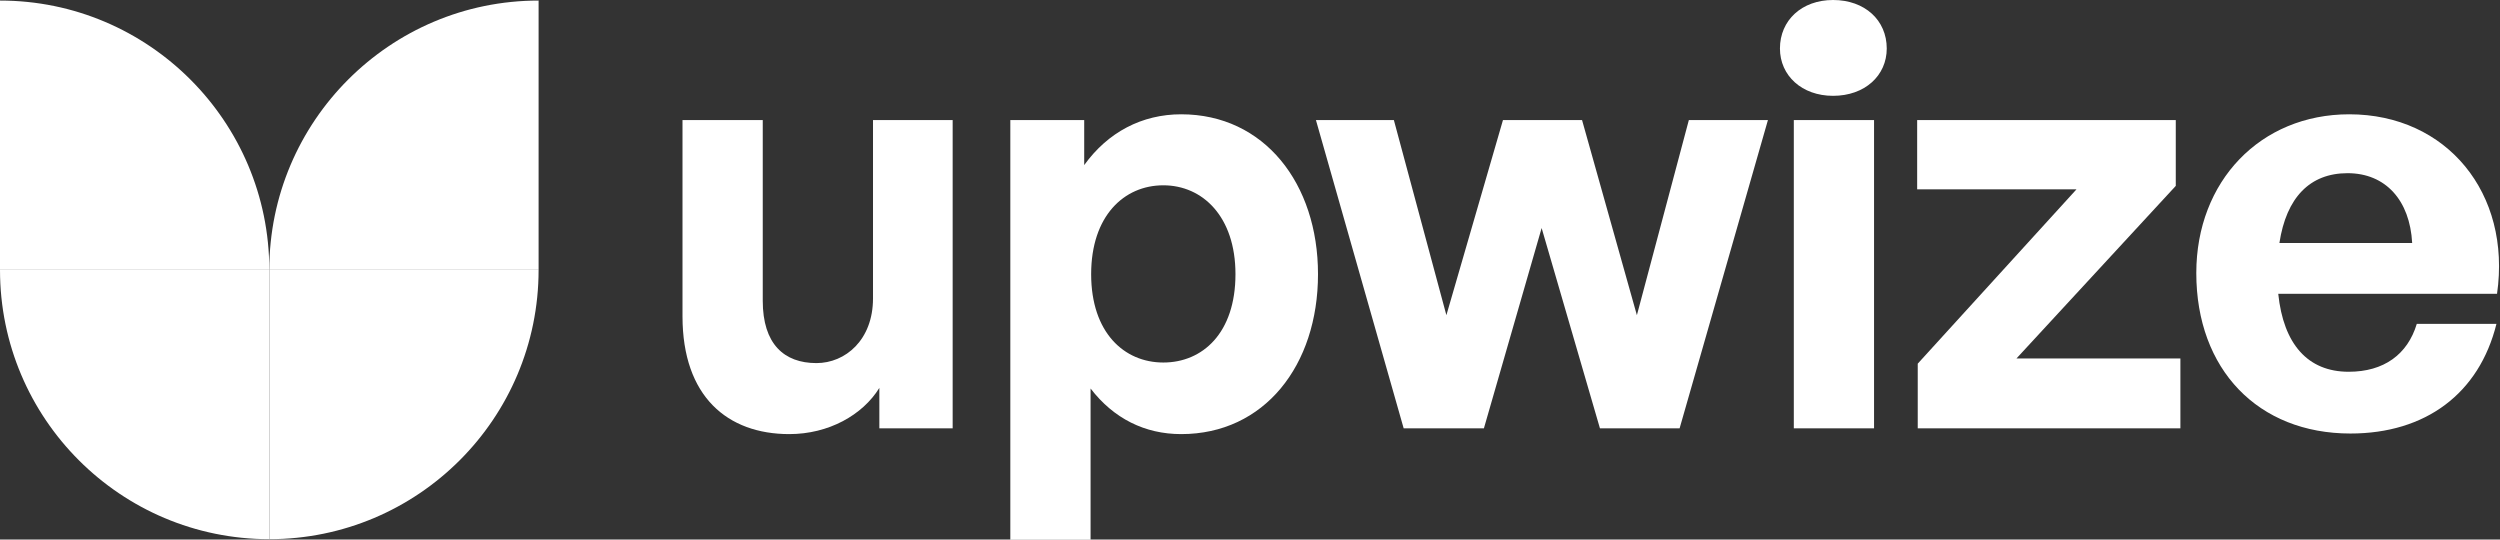 <svg width="139" height="30" viewBox="0 0 139 30" fill="none" xmlns="http://www.w3.org/2000/svg">
<rect x="0" y="0" width="139" height="30" fill="#333333" stroke="none"/>
<path d="M14.973 15.005H0V0.031C8.269 0.031 14.973 6.753 14.973 15.005Z" fill="white"/>
<path d="M0 15.005H14.973V29.978C6.705 29.978 0 23.273 0 15.005Z" fill="white"/>
<path d="M29.946 15.005H14.973V29.978C23.241 29.978 29.946 23.273 29.946 15.005Z" fill="white"/>
<path d="M14.973 15.005H29.946V0.031C21.677 0.031 14.973 6.753 14.973 15.005Z" fill="white"/>
<path d="M48.539 16.593V6.676H52.968V23.815H48.892V21.568C47.961 23.077 46.068 24.136 43.885 24.136C40.451 24.136 37.947 22.05 37.947 17.588V6.676H42.409V16.722C42.409 19.129 43.596 20.188 45.394 20.188C46.998 20.188 48.539 18.904 48.539 16.593Z" fill="white"/>
<path d="M73.281 15.245C73.281 20.317 70.296 24.136 65.674 24.136C63.653 24.136 61.919 23.27 60.636 21.601V30.01H56.174V6.676H60.282V9.179C61.598 7.35 63.492 6.355 65.674 6.355C70.296 6.355 73.281 10.207 73.281 15.245ZM68.692 15.245C68.692 12.036 66.862 10.303 64.68 10.303C62.497 10.303 60.668 12.004 60.668 15.245C60.668 18.487 62.497 20.156 64.68 20.156C66.862 20.156 68.692 18.519 68.692 15.245Z" fill="white"/>
<path d="M88.957 23.815L85.715 12.678L82.505 23.815H78.044L73.166 6.676H77.499L80.419 17.524L83.565 6.676H87.962L91.011 17.524L93.9 6.676H98.297L93.386 23.815H88.957Z" fill="white"/>
<path d="M104.903 2.696C104.903 4.205 103.683 5.328 101.918 5.328C100.185 5.328 98.965 4.205 98.965 2.696C98.965 1.123 100.185 0 101.918 0C103.683 0 104.903 1.123 104.903 2.696ZM104.197 23.815H99.736V6.676H104.197V23.815Z" fill="white"/>
<path d="M121.23 23.815H106.626V20.22L115.453 10.527H106.594V6.676H120.973V10.335L112.115 19.931H121.23V23.815Z" fill="white"/>
<path d="M130.683 24.104C125.548 24.104 122.114 20.541 122.114 15.181C122.114 10.078 125.676 6.355 130.619 6.355C136.043 6.355 139.638 10.752 138.835 16.337H126.671C126.96 19.129 128.308 20.67 130.587 20.67C132.545 20.67 133.861 19.707 134.374 18.006H138.803C137.84 21.889 134.856 24.104 130.683 24.104ZM130.523 9.629C128.436 9.629 127.12 10.977 126.735 13.512H134.117C133.989 11.137 132.641 9.629 130.523 9.629Z" fill="white"/>
</svg>
